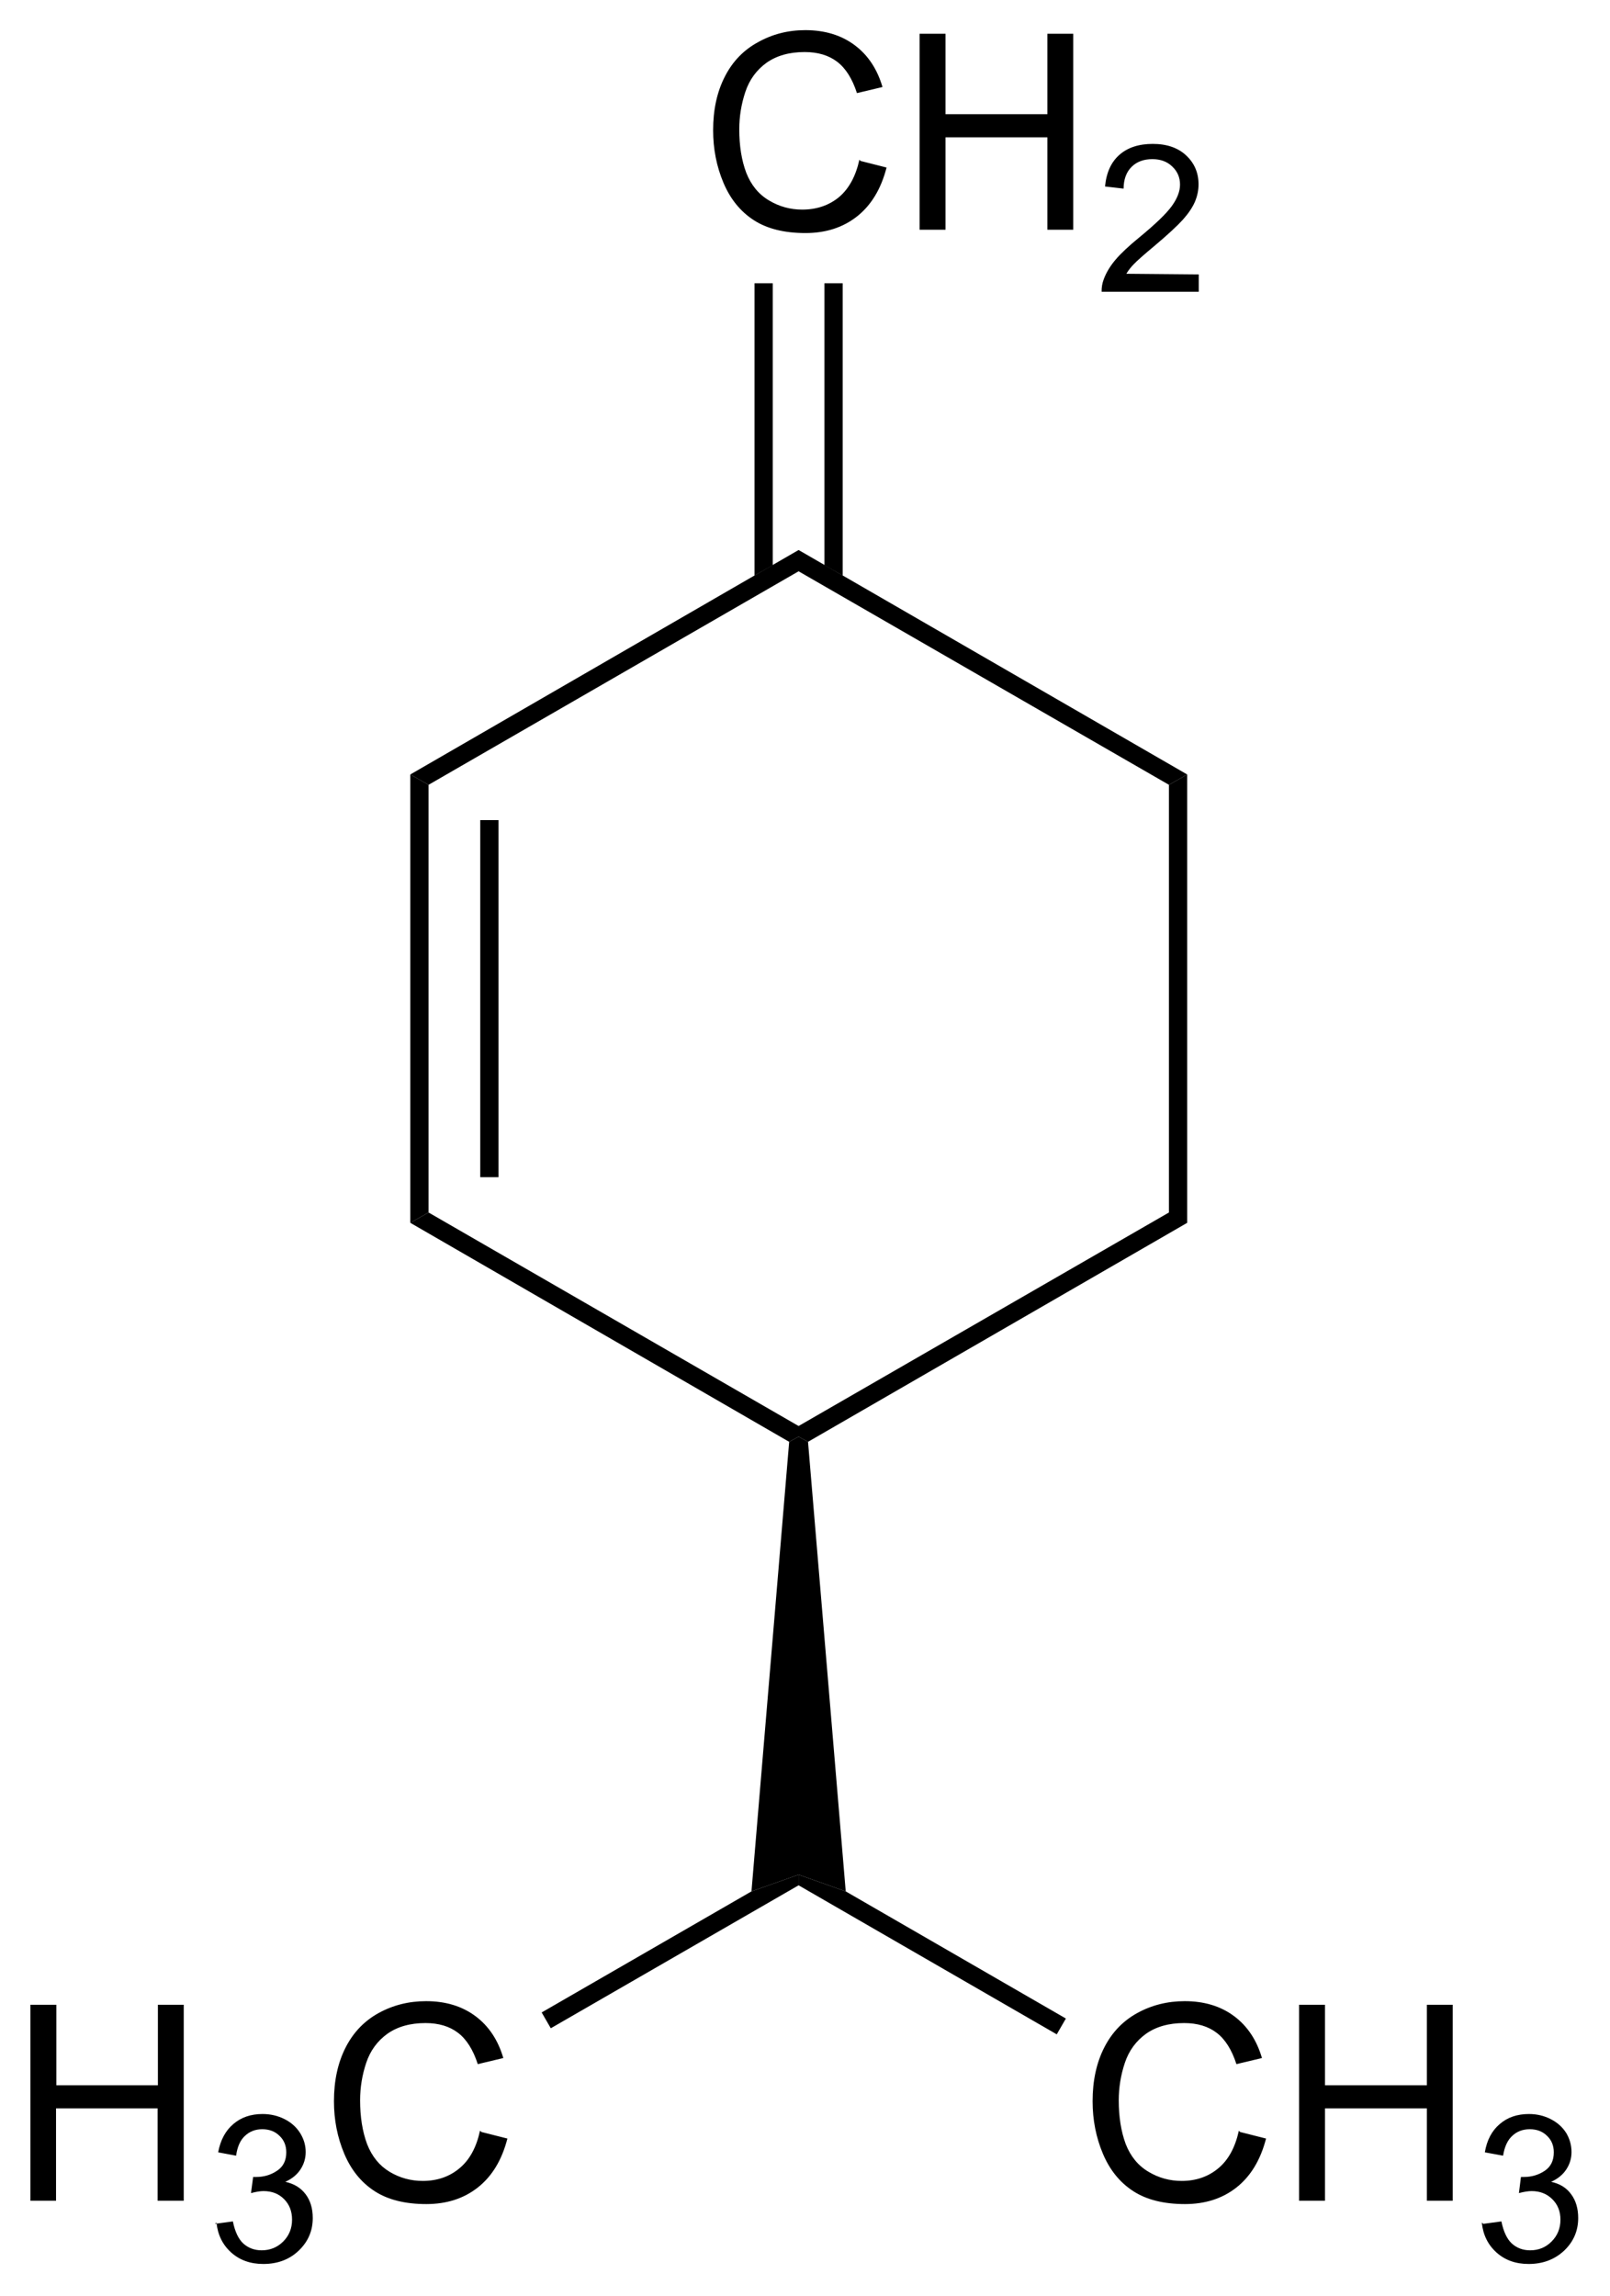 <?xml version="1.0" encoding="UTF-8"?>
<svg preserveAspectRatio="xMidYMid" viewBox="89.41 58.99 52.949 75.478" xmlns="http://www.w3.org/2000/svg">
  <clipPath id="a">
    <rect x=".3" y=".3" width="539.4" height="719.15"/>
  </clipPath>
  <g clip-path="url(#a)" transform="translate(.294 -.088)">
    <path d="M102.61 84.54l.6.34v14.06l-.6.34z" fill-rule="evenodd" shape-rendering="geometricPrecision" stroke-width="0"/>
    <path d="M105.21 86.04v11.74" stroke="#000" stroke-width=".6"/>
    <path d="M102.61 99.28l.6-.34 12.17 7.02v.35l-.31.17zm13.08 7.2l-.31-.17v-.35l12.18-7.02.6.34zm12.47-7.2l-.6-.34V84.88l.6-.34z" fill-rule="evenodd" shape-rendering="geometricPrecision" stroke-width="0"/>
    <path d="M128.16 84.54l-.6.34-12.18-7.02v-.7zm-12.78-7.38v.7l-12.17 7.02-.6-.34z" fill-rule="evenodd" shape-rendering="geometricPrecision" stroke-width="0"/>
    <path d="M117.42 64.37l.853.216q-.27 1.05-.967 1.604-.695.55-1.7.55-1.042 0-1.697-.422-.66-.426-1-1.23-.34-.805-.34-1.728 0-1.006.38-1.753.38-.752 1.09-1.138.71-.4 1.56-.4.96 0 1.62.49.66.49.92 1.38l-.84.2q-.23-.71-.65-1.03t-1.07-.32q-.75 0-1.25.35-.5.36-.7.96-.2.6-.2 1.23 0 .82.23 1.43.24.61.75.91.5.3 1.09.3.71 0 1.21-.41.49-.415.67-1.228zm1.94 2.26v-6.442h.852v2.645h3.35v-2.645h.85v6.442h-.85v-3.037h-3.35v3.037zm9.18 1.47v.57h-3.194q-.006-.214.07-.412.12-.326.388-.643.27-.316.778-.73.788-.647 1.065-1.023.277-.38.277-.715 0-.353-.254-.593-.25-.244-.656-.244-.43 0-.686.257t-.26.712l-.61-.07q.063-.68.472-1.04.408-.36 1.097-.36.695 0 1.1.38.406.38.406.95 0 .29-.118.57-.12.28-.396.59-.28.31-.92.85-.54.45-.69.61-.15.15-.25.32z"/>
    <path d="M116.23 77.66l.6.34v-9.61h-.6zm-2.3.34l.6-.34v-9.27h-.6zm1.14 28.48l.31-.17.31.17 1.24 14.78-1.55-.55-1.55.55z" fill-rule="evenodd" shape-rendering="geometricPrecision" stroke-width="0"/>
    <path d="M129.9 129.17l.853.216q-.27 1.05-.967 1.604-.695.55-1.7.55-1.042 0-1.697-.423-.66-.426-1-1.23-.34-.805-.34-1.728 0-1.01.38-1.76t1.09-1.14q.71-.39 1.56-.39.96 0 1.62.49t.92 1.38l-.84.2q-.23-.71-.65-1.03t-1.07-.32q-.75 0-1.25.35-.5.36-.7.96-.2.6-.2 1.23 0 .82.23 1.44.24.61.75.91.5.3 1.09.3.71 0 1.21-.42.49-.41.67-1.23zm1.94 2.26v-6.442h.852v2.645h3.35v-2.645h.85v6.442h-.85v-3.037h-3.35v3.037zm6.06.76l.594-.08q.102.506.346.73.247.22.6.22.418 0 .705-.29.29-.29.29-.718 0-.41-.267-.672-.267-.267-.68-.267-.167 0-.418.066l.066-.53h.096q.38 0 .682-.2.303-.2.303-.61 0-.33-.22-.54-.22-.22-.57-.22-.347 0-.578.22-.23.21-.3.65l-.6-.11q.1-.6.49-.93.38-.33.96-.33.39 0 .72.17.33.17.51.46.17.29.17.62 0 .31-.17.57t-.5.41q.43.09.66.41.23.31.23.78 0 .63-.46 1.07-.47.44-1.17.44-.64 0-1.06-.38-.42-.38-.48-.98z"/>
    <path d="M115.38 121.06v-.35l1.55.55 7.24 4.18-.3.52z" fill-rule="evenodd" shape-rendering="geometricPrecision" stroke-width="0"/>
    <path d="M90.116 131.43v-6.442h.853v2.645h3.34v-2.645h.85v6.442h-.86v-3.037h-3.34v3.037zm6.066.76l.593-.08q.102.506.346.73.25.22.6.22.42 0 .71-.29t.29-.718q0-.41-.26-.672-.26-.267-.68-.267-.16 0-.41.066l.07-.53h.1q.38 0 .68-.2.31-.2.31-.61 0-.33-.22-.54-.22-.22-.57-.22-.34 0-.57.22-.23.21-.29.65l-.59-.11q.11-.6.498-.93.385-.33.96-.33.394 0 .73.17.33.17.51.46.18.29.18.62 0 .31-.17.57t-.5.41q.43.09.67.41.233.31.233.78 0 .63-.46 1.07-.46.44-1.166.44-.64 0-1.06-.38-.42-.38-.48-.98zm8.768-3.02l.853.216q-.268 1.05-.967 1.604-.694.55-1.7.55-1.042 0-1.697-.423-.66-.426-1-1.23-.34-.805-.34-1.728 0-1.01.38-1.76t1.09-1.14q.71-.39 1.56-.39.96 0 1.62.49.66.49.92 1.38l-.84.2q-.23-.71-.65-1.03t-1.07-.32q-.75 0-1.25.35-.5.36-.7.96-.2.6-.2 1.23 0 .82.23 1.44.24.61.74.91.5.3 1.09.3.716 0 1.213-.42.493-.41.67-1.23z"/>
    <path d="M113.83 121.26l1.55-.55v.35l-8.15 4.7-.3-.52z" fill-rule="evenodd" shape-rendering="geometricPrecision" stroke-width="0"/>
  </g>
</svg>